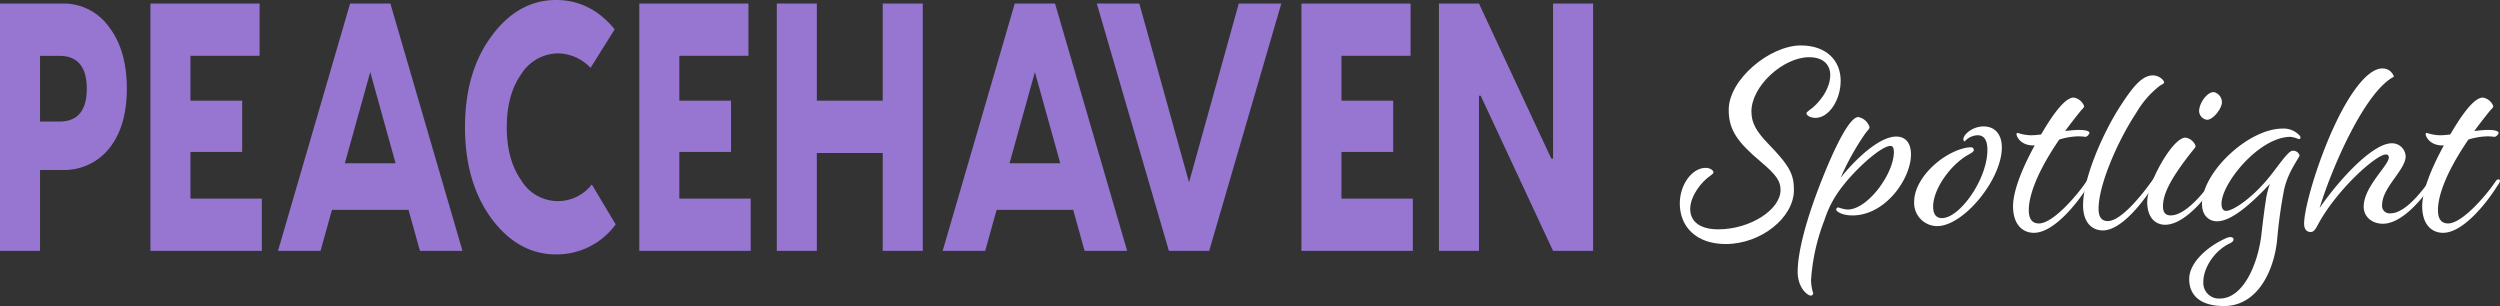 <svg xmlns="http://www.w3.org/2000/svg" xmlns:xlink="http://www.w3.org/1999/xlink" width="532.802" height="65.22" viewBox="0 0 532.802 65.22">
  <rect x="0" y="0" width="532.802" height="65.22" fill="#333333" stroke="none"/>
  <defs>
    <clipPath id="clip-path">
      <rect id="Rectangle_466" data-name="Rectangle 466" width="174.802" height="55.534" fill="#fff"/>
    </clipPath>
    <clipPath id="clip-path-2">
      <rect id="Rectangle_14" data-name="Rectangle 14" width="339.522" height="54.223" fill="#9676d1"/>
    </clipPath>
  </defs>
  <g id="Group_2571" data-name="Group 2571" transform="translate(-350 -2534.78)">
    <g id="Group_2570" data-name="Group 2570" transform="translate(-1212 -511.098)">
      <g id="Group_2569" data-name="Group 2569" transform="translate(1920 3055.564)">
        <g id="Group_2568" data-name="Group 2568" clip-path="url(#clip-path)">
          <path id="Path_2009" data-name="Path 2009" d="M21.473,30.814c0-1.879-.854-3.19-4.158-5.981-4.955-4.158-6.892-6.778-6.892-11.107C10.424,7.234,19.2,0,25.8,0c5.468,0,8.486,3.247,8.486,7.518,0,4.1-2.506,7.917-5.354,7.917-1.082,0-1.936-.512-1.936-.968,0-.171.171-.342.626-.683,1.88-1.253,4.443-4.386,4.443-7.462,0-2.221-1.481-3.816-4.5-3.816-5.525,0-12.3,6.151-12.3,11.562,0,2.563,1.14,4.329,3.589,6.892,4.727,4.841,5.468,6.664,5.468,9.854,0,5.867-7.006,11.506-14.524,11.506-6.322,0-9.8-3.7-9.8-8.658,0-3.93,2.563-7.575,5.525-7.575.911,0,1.652.513,1.652.968,0,.171-.171.342-.626.683-1.823,1.2-4.329,4.272-4.329,7.12,0,2.563,1.937,4.329,5.981,4.329,6.835,0,13.271-4.215,13.271-8.373" fill="#fff"/>
          <path id="Path_2010" data-name="Path 2010" d="M86.852,46.079c0,5.126-5.411,12.987-12.474,12.987-2.335,0-3.474-.911-3.474-1.253,0-.114.171-.456.456-.456a7.889,7.889,0,0,0,1.994.456c4.272,0,9.853-7.633,9.853-12.246,0-1.026-.285-1.31-.74-1.31-2.051,0-8.031,5.411-11.05,9.74A22.566,22.566,0,0,0,68.4,60.091a42.811,42.811,0,0,0-2.848,12.816,10.481,10.481,0,0,0,.456,2.734.508.508,0,0,1-.512.513c-.683,0-2.791-1.652-2.791-5.069,0-4.215,1.823-11.221,5.126-19.537C70.9,43.8,73.865,38.1,75.631,38.1a3.115,3.115,0,0,1,2.392,2.164c0,.342-.342.57-.968,1.424a54.269,54.269,0,0,0-5.183,9.341c3.133-3.93,8.2-8.771,11.848-8.771,1.879,0,3.132,1.253,3.132,3.816" transform="translate(-37.584 -22.84)" fill="#fff"/>
          <path id="Path_2011" data-name="Path 2011" d="M143.374,47.581c0,6.778-8.145,16.745-13.784,16.745a4.931,4.931,0,0,1-4.9-5.183c0-4.9,5.639-10.138,10.537-11.391a6.6,6.6,0,0,1,1.481-.228c.513,0,.683.285.683.569,0,.343-.285.513-.968.912-3.93,2.108-7.689,7.4-7.689,11.164,0,1.594.627,2.449,1.88,2.449,3.816,0,9.683-8.316,9.683-14.525,0-2.392-.911-3.132-2.107-3.132a3.919,3.919,0,0,0-2.734,1.31c-.114,0-.285-.17-.285-.455,0-.968,1.88-2.734,4.329-2.734,2.335,0,3.873,1.6,3.873,4.5" transform="translate(-74.741 -25.823)" fill="#fff"/>
          <path id="Path_2012" data-name="Path 2012" d="M182.823,54.552c3.019,0,8.2-6.095,10.024-8.828.342-.513.513-.57.683-.57a.328.328,0,0,1,.342.342,2.082,2.082,0,0,1-.4.8c-2.734,4.386-7.633,10.253-11.734,10.253-2.449,0-4.443-1.823-4.443-5.639,0-3.3,1.936-8.088,4.614-12.987h-.342c-2.563,0-3.531-1.822-3.531-2.392a.26.26,0,0,1,.228-.285,9.064,9.064,0,0,0,2.791.513,17.154,17.154,0,0,0,2.221-.171l.57-.968c2.62-4.328,4.784-6.892,6.379-6.892a2.874,2.874,0,0,1,2.221,1.823c0,.342-.342.512-1.025,1.367-1.082,1.367-2.108,2.677-3.019,3.93,1.082-.114,2.107-.228,2.9-.228,1.538,0,2.278.285,2.278.627a1.181,1.181,0,0,1-.854.854,12.139,12.139,0,0,0-1.424-.114,14.775,14.775,0,0,0-4.158.683c-4.557,6.664-6.493,11.79-6.493,15.037,0,1.993.8,2.848,2.164,2.848" transform="translate(-106.273 -16.618)" fill="#fff"/>
          <path id="Path_2013" data-name="Path 2013" d="M219.847,46.967c2.848,0,7.461-5.809,9.569-8.828.341-.512.512-.57.683-.57a.328.328,0,0,1,.341.342,2.077,2.077,0,0,1-.4.8c-2.734,4.328-7.347,10.253-11.277,10.253-2.335,0-4.216-1.709-4.216-5.354,0-5.582,3.987-14.923,7.746-20.846,2.677-4.158,4.728-6.835,7.12-6.835,1.367,0,2.392,1.025,2.392,1.481,0,.342-.513.4-1.139.911a20.192,20.192,0,0,0-4.785,5.582c-3.874,5.867-8.031,15.264-8.031,20.448,0,1.823.683,2.62,1.994,2.62" transform="translate(-128.601 -9.545)" fill="#fff"/>
          <path id="Path_2014" data-name="Path 2014" d="M252.489,53.1c-2.107,0-3.816-1.538-3.816-4.9,0-3.873,5.354-13.67,8.145-13.67a2.728,2.728,0,0,1,2.164,1.765c0,.342-.285.57-.968,1.424-4.5,5.753-5.98,8.885-5.98,11.449,0,1.31.512,1.936,1.652,1.936,3.246,0,7.177-5.07,8.657-7.12.342-.513.512-.57.683-.57a.328.328,0,0,1,.342.342,2.088,2.088,0,0,1-.4.8c-1.88,2.962-6.437,8.544-10.481,8.544m12.075-25.8a2.213,2.213,0,0,0-1.594-2.449c-1.139-.228-2.848,1.652-3.19,3.531a1.938,1.938,0,0,0,1.538,2.335c1.082.171,2.962-1.879,3.246-3.417" transform="translate(-149.055 -14.886)" fill="#fff"/>
          <path id="Path_2015" data-name="Path 2015" d="M288.2,56.008c-.284.342-.683.683-1.082,1.139-3.247,3.3-7.177,6.835-10.2,6.835-1.481,0-3.19-1.025-3.19-3.7,0-6.721,9.853-16.062,17.2-16.062a4.573,4.573,0,0,1,3.645,1.538c.342.456.057.854-.456.627a5.5,5.5,0,0,0-1.538-.4c-6.664,0-14.695,9.91-14.695,14.239,0,1.139.455,1.538.968,1.538,1.595,0,6.094-3.075,9.91-8.088,1.88-2.449,3.475-4.727,4.272-4.727a1.421,1.421,0,0,1,1.481.968c0,.512-2.392,3.3-3.3,7.348a105.172,105.172,0,0,0-1.481,10.708c-.683,6.664-4.215,14.069-11.335,14.069-4.727,0-7.4-2.051-7.4-5.753,0-3.474,3.816-6.892,7.746-8.657a2.571,2.571,0,0,1,.968-.285c.456,0,.741.171.741.512s-.342.627-.968.912c-3.19,1.594-5.468,5.183-5.468,8.088a3.319,3.319,0,0,0,3.474,3.588c5.069,0,8.145-7.4,8.885-13.556.342-3.019.684-5.7.912-7.063a17.07,17.07,0,0,1,.911-3.816" transform="translate(-162.435 -26.504)" fill="#fff"/>
          <path id="Path_2016" data-name="Path 2016" d="M350.189,31.194a.57.57,0,0,0-.626-.627c-2.165,0-10.708,7.8-14.525,15.037-.513.911-.8,1.481-1.538,1.481s-1.367-.513-1.367-1.766c0-3.247,2.791-13.1,6.607-21.188,3.076-6.55,6.892-11.9,10.081-11.9a2.5,2.5,0,0,1,2.449,1.766c-6.037,3.075-13.043,18.853-15.834,27.966,4.557-6.55,11.449-13.784,15.379-13.784a2.91,2.91,0,0,1,2.962,2.791c0,2.848-5.012,6.664-5.012,10.309a1.6,1.6,0,0,0,1.823,1.823c3.076,0,6.664-4.727,8.031-6.607.342-.513.512-.57.683-.57a.328.328,0,0,1,.342.342,2.081,2.081,0,0,1-.4.8c-1.822,2.9-6.265,8.259-10.309,8.259-2.335,0-4.1-1.481-4.1-3.645,0-4.272,5.354-8.771,5.354-10.48" transform="translate(-199.082 -7.329)" fill="#fff"/>
          <path id="Path_2017" data-name="Path 2017" d="M400.5,54.552c3.018,0,8.2-6.095,10.024-8.828.342-.513.513-.57.683-.57a.328.328,0,0,1,.342.342,2.083,2.083,0,0,1-.4.8c-2.734,4.386-7.633,10.253-11.734,10.253-2.449,0-4.443-1.823-4.443-5.639,0-3.3,1.937-8.088,4.614-12.987h-.342c-2.563,0-3.531-1.822-3.531-2.392a.26.26,0,0,1,.228-.285,9.065,9.065,0,0,0,2.791.513,17.155,17.155,0,0,0,2.221-.171l.57-.968c2.62-4.328,4.784-6.892,6.379-6.892a2.874,2.874,0,0,1,2.221,1.823c0,.342-.342.512-1.025,1.367-1.082,1.367-2.108,2.677-3.018,3.93,1.082-.114,2.107-.228,2.9-.228,1.537,0,2.278.285,2.278.627a1.181,1.181,0,0,1-.854.854,12.138,12.138,0,0,0-1.424-.114,14.775,14.775,0,0,0-4.158.683c-4.557,6.664-6.493,11.79-6.493,15.037,0,1.993.8,2.848,2.164,2.848" transform="translate(-236.75 -16.618)" fill="#fff"/>
        </g>
      </g>
    </g>
    <g id="Group_2580" data-name="Group 2580" transform="translate(350 2534.78)">
      <g id="Group_4" data-name="Group 4" clip-path="url(#clip-path-2)">
        <path id="Path_2" data-name="Path 2" d="M0,1.592H13.2a11.894,11.894,0,0,1,10.015,4.97c2.544,3.314,3.816,7.682,3.816,13.179,0,5.347-1.272,9.64-3.763,12.728A12.276,12.276,0,0,1,13.2,37.063H8.532V54.309H0ZM8.532,26.745h4.133c3.869,0,5.829-2.335,5.829-7s-1.961-7-5.829-7H8.532Z" transform="translate(0 -0.839)" fill="#9676d1"/>
        <path id="Path_3" data-name="Path 3" d="M104.882,33.222v9.941h15.209V54.309H96.35V1.591h23.264V12.738H104.882V22.3H115.9v10.92Z" transform="translate(-64.29 -0.839)" fill="#9676d1"/>
        <path id="Path_4" data-name="Path 4" d="M217.37,54.308h-9.062l-2.438-8.736H189.549l-2.438,8.736H178.05L193.418,1.591H202ZM197.71,16.2,192.3,35.632h10.81Z" transform="translate(-118.804 -0.839)" fill="#9676d1"/>
        <path id="Path_5" data-name="Path 5" d="M324.849,39.312l5.087,8.51a15.556,15.556,0,0,1-12.718,6.4c-5.352,0-9.963-2.561-13.725-7.606-3.762-5.121-5.67-11.6-5.67-19.505s1.908-14.384,5.67-19.43C307.255,2.56,311.866,0,317.218,0c4.928,0,9.115,2.109,12.506,6.251l-5.14,8.209a9.8,9.8,0,0,0-6.836-3.088,9.4,9.4,0,0,0-7.949,4.443c-2.066,2.937-3.073,6.7-3.073,11.3s1.007,8.359,3.073,11.3a9.126,9.126,0,0,0,15.05.9" transform="translate(-198.722)" fill="#9676d1"/>
        <path id="Path_6" data-name="Path 6" d="M417.994,33.222v9.941H433.2V54.309H409.462V1.591h23.264V12.738H417.994V22.3h11.023v10.92Z" transform="translate(-273.214 -0.839)" fill="#9676d1"/>
        <path id="Path_7" data-name="Path 7" d="M520.106,22.3V1.592h8.532V54.309h-8.532V33.448H506.063V54.309h-8.532V1.592h8.532V22.3Z" transform="translate(-331.978 -0.839)" fill="#9676d1"/>
        <path id="Path_8" data-name="Path 8" d="M643.075,54.308h-9.062l-2.438-8.736H615.255l-2.438,8.736h-9.061L619.123,1.591h8.584ZM623.415,16.2l-5.405,19.43h10.81Z" transform="translate(-402.856 -0.839)" fill="#9676d1"/>
        <path id="Path_9" data-name="Path 9" d="M722.137,39.7l10.6-38.107H741.8L726.429,54.309h-8.585L702.477,1.592h9.061Z" transform="translate(-468.728 -0.839)" fill="#9676d1"/>
        <path id="Path_10" data-name="Path 10" d="M842.077,33.222v9.941h15.209V54.309H833.545V1.591h23.264V12.738H842.077V22.3H853.1v10.92Z" transform="translate(-556.183 -0.839)" fill="#9676d1"/>
        <path id="Path_11" data-name="Path 11" d="M930.146,54.309h-8.532V1.592h8.532l15.421,33.061h.371V1.592h8.532V54.309h-8.532L930.517,21.248h-.371Z" transform="translate(-614.947 -0.839)" fill="#9676d1"/>
      </g>
    </g>
  </g>
</svg>
